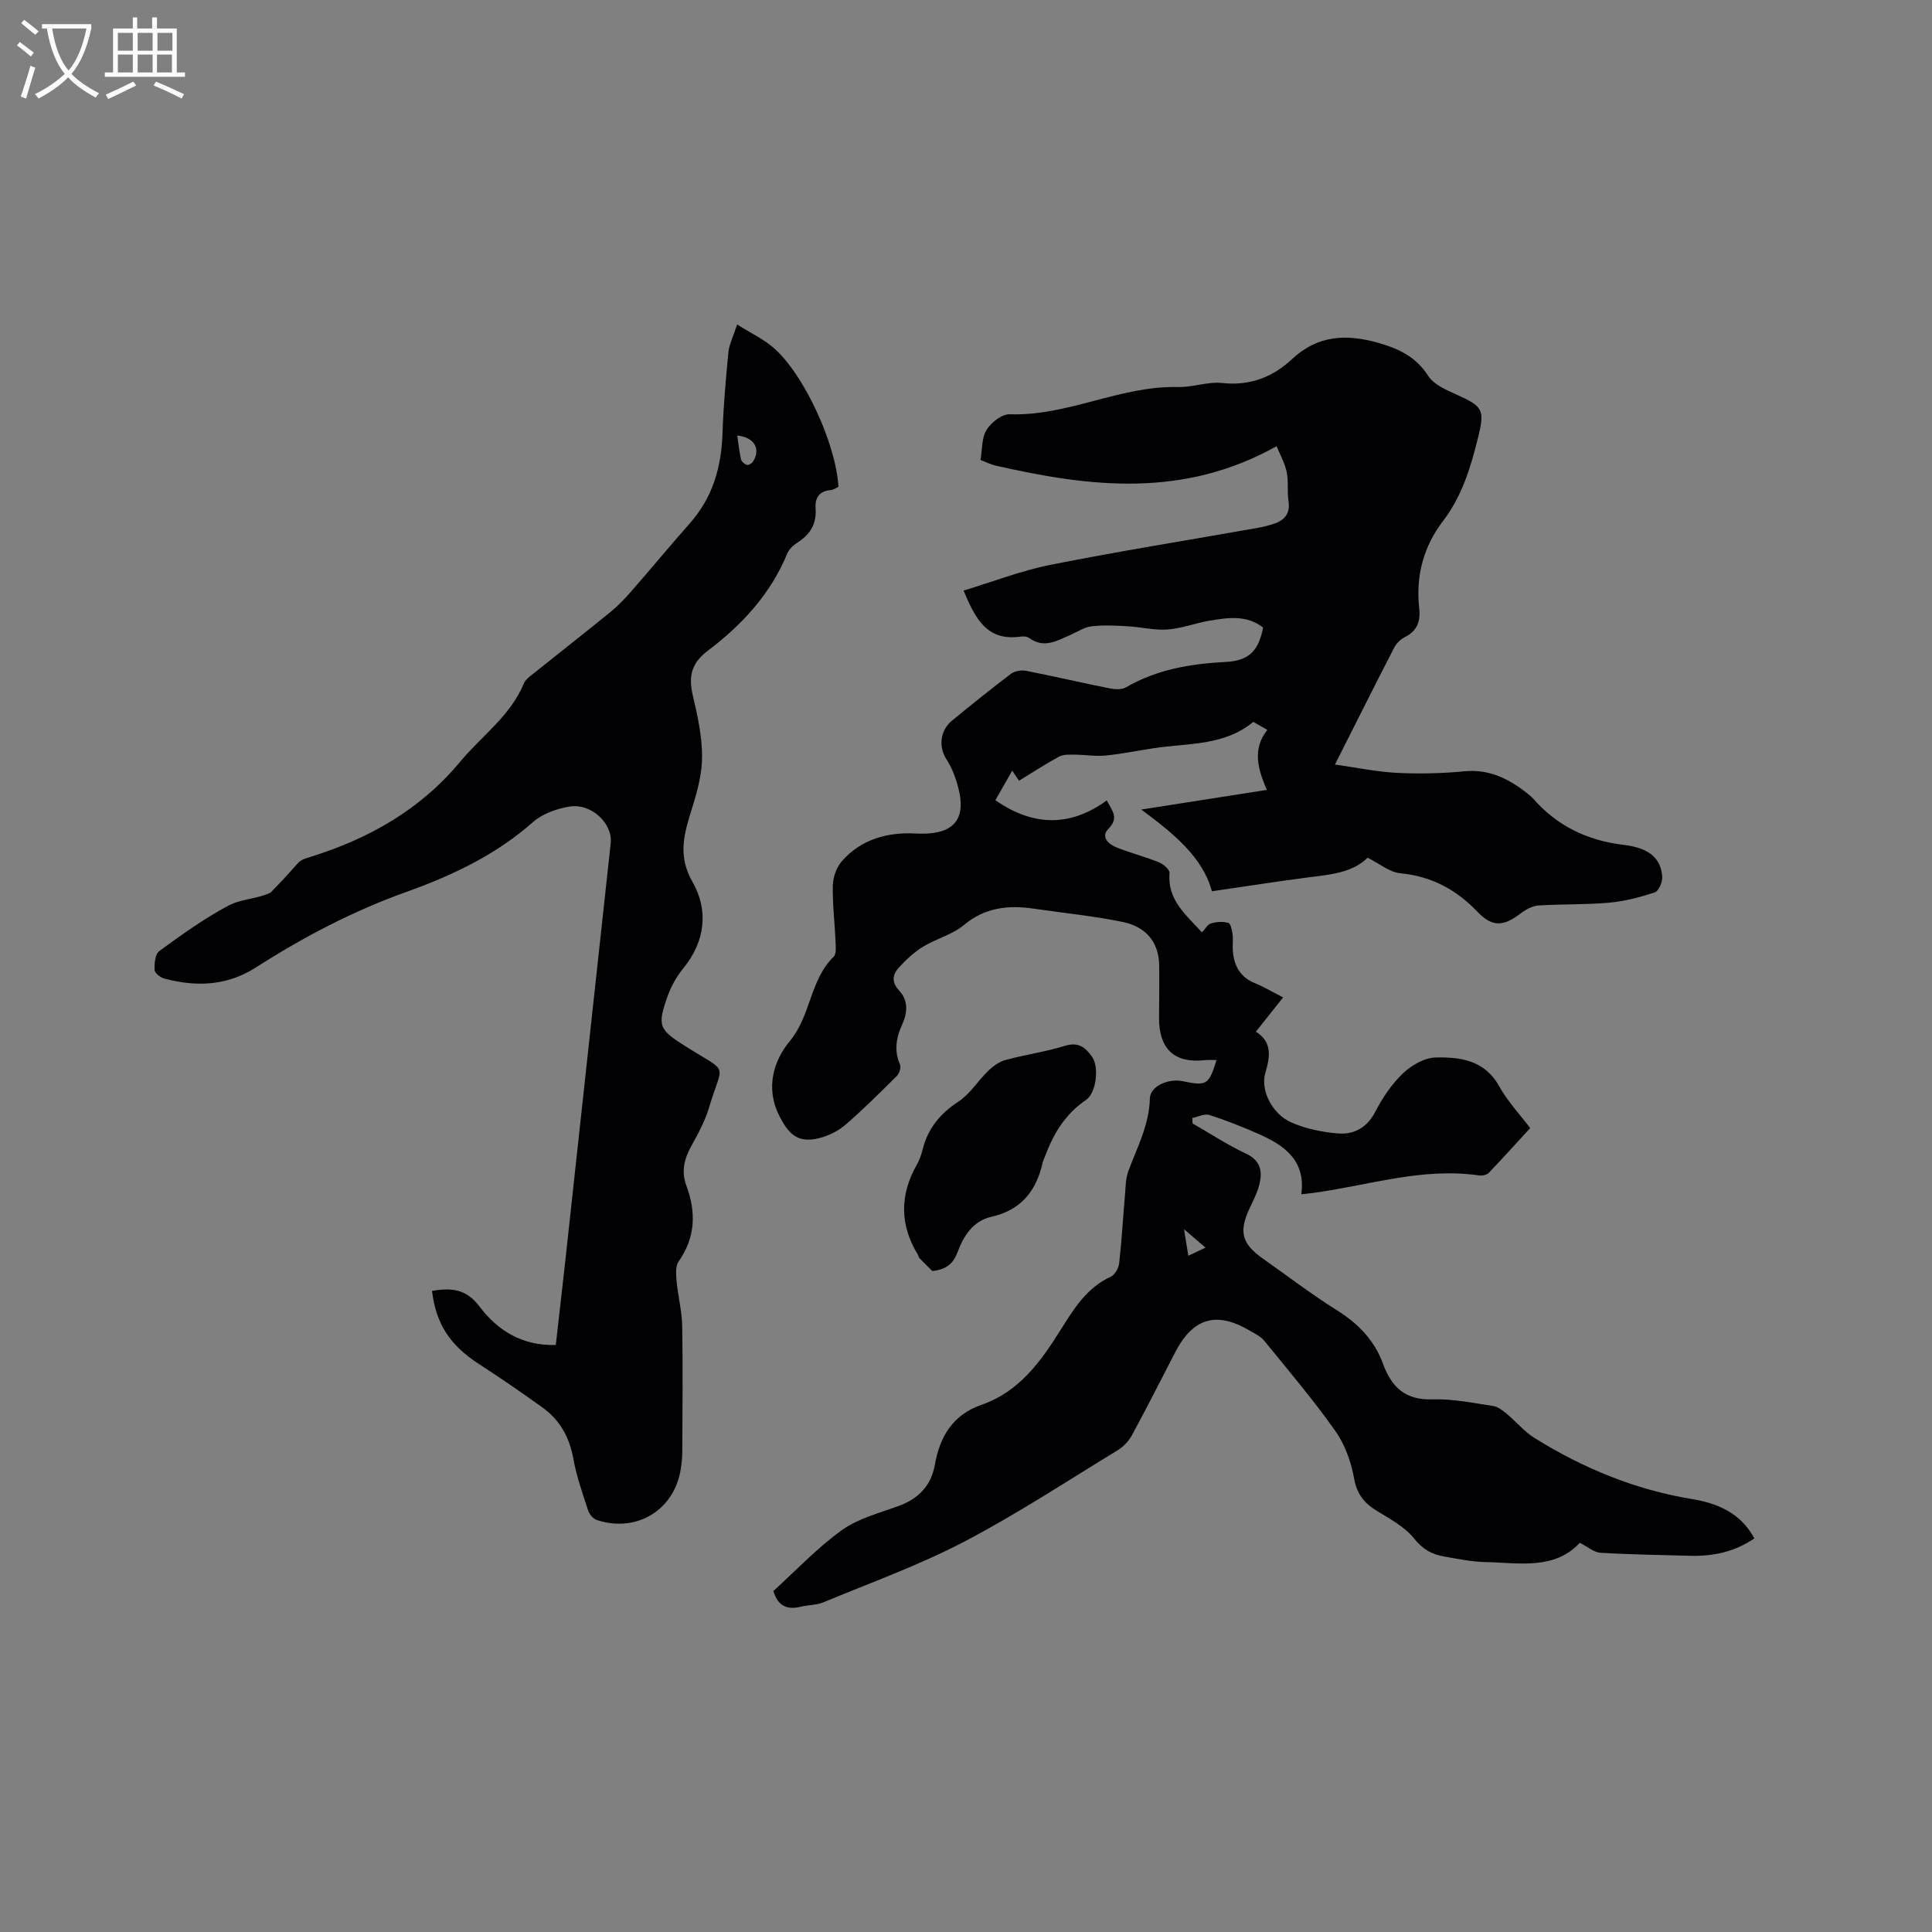 <svg enable-background="new 0 0 400 400" viewBox="0 0 400 400" xmlns="http://www.w3.org/2000/svg"><rect x="0" y="0" width="400" height="400" fill="#808080" stroke="none"/><g fill="#010103"><path d="m251.86 219.48c-.92 0-1.66-.07-2.38.01-6.32.72-9.57-2.3-9.51-8.84.03-3.59.07-7.18.03-10.76-.06-4.99-2.92-8.04-7.47-8.99-6.09-1.26-12.32-1.87-18.49-2.77-5.29-.78-10.12-.26-14.52 3.42-2.37 1.98-5.69 2.79-8.39 4.44-1.85 1.13-3.51 2.68-4.99 4.29-1.3 1.41-1.66 3-.02 4.75 1.95 2.09 1.81 4.59.65 7.12-1.23 2.69-1.7 5.4-.42 8.28.26.58-.16 1.82-.68 2.34-3.45 3.44-6.92 6.89-10.6 10.08-1.46 1.27-3.4 2.24-5.28 2.74-4.44 1.16-6.41-.53-8.45-4.58-2.96-5.87-1.08-11.53 2.17-15.45 4.42-5.33 4.15-12.67 9.08-17.47.58-.56.45-2.01.41-3.03-.17-3.92-.65-7.84-.57-11.75.04-1.7.76-3.74 1.87-5.01 3.99-4.57 9.49-6.04 15.25-5.73 9.73.52 10.78-4.58 8.04-12.07-.43-1.18-1.02-2.32-1.69-3.38-1.63-2.6-1.22-5.95 1.2-7.92 4.02-3.29 8.06-6.56 12.2-9.69.77-.58 2.14-.82 3.12-.63 5.82 1.14 11.59 2.5 17.41 3.66 1.06.21 2.45.26 3.32-.25 6.4-3.71 13.36-4.86 20.62-5.24 4.86-.25 6.81-2.34 7.74-7.12-3.38-2.65-7.27-2.07-11.1-1.42-2.92.49-5.76 1.61-8.69 1.82-2.74.2-5.53-.52-8.3-.67-2.47-.14-4.98-.28-7.43.01-1.51.18-2.93 1.16-4.39 1.79-2.76 1.2-5.46 2.87-8.52.63-.45-.33-1.25-.37-1.86-.28-6.82.95-9.28-3.64-11.72-9.54 6.12-1.85 11.95-4.13 17.99-5.33 14.21-2.82 28.53-5.11 42.8-7.63 1.14-.2 2.28-.48 3.38-.84 2.27-.74 3.5-2.12 3.1-4.75-.3-1.98.03-4.07-.38-6.02-.39-1.86-1.38-3.6-2.08-5.32-19.37 10.83-38.71 8.45-58.17 4.02-1.01-.23-1.96-.72-3.14-1.17.38-2.18.23-4.56 1.25-6.22.95-1.54 3.18-3.3 4.79-3.24 12.02.42 22.89-5.94 34.86-5.64 3.04.08 6.17-1.16 9.15-.83 5.74.62 10.47-1.22 14.45-4.95 5.36-5.02 11.34-5.23 17.91-3.35 4.18 1.2 7.76 2.87 10.28 6.81 1.16 1.81 3.71 2.92 5.84 3.87 5.51 2.47 5.9 3.15 4.49 8.89-1.53 6.18-3.3 12.13-7.3 17.36-3.99 5.21-5.63 11.35-4.89 17.97.3 2.7-.39 4.71-2.96 6-.89.44-1.75 1.29-2.21 2.17-4.02 7.8-7.95 15.65-12.27 24.22 4.56.64 8.67 1.51 12.8 1.72 4.64.23 9.35.13 13.97-.32 5.07-.49 9.06 1.46 12.83 4.4.5.39 1.01.79 1.43 1.26 4.99 5.66 11.19 8.67 18.73 9.57 5.46.65 7.77 2.89 8 6.66.06 1.07-.75 2.91-1.56 3.18-3.05 1.01-6.24 1.84-9.44 2.13-4.84.44-9.72.26-14.58.58-1.26.08-2.62.79-3.65 1.58-3.52 2.71-5.89 3.01-8.95-.2-4.46-4.67-9.55-7.42-16.05-8.05-2.22-.21-4.3-1.99-6.78-3.22-3.14 3.14-7.78 3.5-12.4 4.09-6.37.82-12.72 1.83-19.83 2.86-1.84-6.91-7.72-11.83-14.62-16.92 9.15-1.43 17.36-2.72 25.99-4.07-1.84-4.28-3.06-8.41.1-12.43-1.16-.66-1.98-1.12-2.9-1.65-6 4.97-13.46 4.38-20.5 5.43-3.35.5-6.68 1.2-10.05 1.53-2.13.21-4.3-.17-6.46-.18-1.07-.01-2.3-.07-3.18.4-2.79 1.51-5.45 3.25-8.31 5-.48-.7-.9-1.33-1.41-2.08-1.2 2.11-2.3 4.03-3.49 6.12 7.7 5.32 15.34 5.66 23.06.04 1.2 2.24 2.55 3.64.35 5.88-1.71 1.75.11 3.24 1.84 3.92 2.86 1.11 5.85 1.89 8.69 3.04.89.36 2.18 1.52 2.12 2.21-.48 5.55 3.37 8.6 6.72 12.27.63-.66 1.13-1.63 1.85-1.85 1.13-.35 2.47-.43 3.59-.12.49.13.78 1.5.89 2.34.15 1.15-.04 2.33.06 3.49.24 3.07 1.52 5.41 4.56 6.65 1.92.79 3.73 1.87 5.84 2.96-1.95 2.46-3.65 4.6-5.63 7.09 3.45 2.18 2.93 5.18 1.95 8.55-1.04 3.57 1.4 8.47 5.35 10.22 3.01 1.33 6.44 2.04 9.74 2.3 3.29.25 5.97-1.19 7.68-4.5 1.49-2.89 3.4-5.73 5.73-7.95 1.77-1.68 4.48-3.24 6.81-3.28 5.04-.11 10.06.54 13.06 5.88 1.84 3.29 4.5 6.12 6.47 8.73-2.97 3.24-5.72 6.3-8.57 9.27-.42.44-1.37.64-2.01.54-11.74-1.71-22.88 2.07-34.27 3.61-.73.1-1.45.17-2.54.3.96-7.08-3.58-10.19-8.98-12.56-3.29-1.44-6.64-2.78-10.06-3.87-1.01-.32-2.34.39-3.52.63.02.37.03.74.05 1.12 3.66 2.1 7.21 4.45 11.01 6.23 3.12 1.46 3.5 3.71 2.8 6.48-.41 1.62-1.19 3.16-1.92 4.69-2.37 4.96-1.76 7.46 2.65 10.58 5.11 3.6 10.09 7.41 15.38 10.73 4.39 2.75 7.74 6.21 9.5 11.04 1.76 4.82 4.57 7.56 10.19 7.38 4.19-.14 8.43.75 12.62 1.37.99.15 1.96.92 2.78 1.6 1.98 1.64 3.67 3.72 5.83 5.06 10.05 6.24 20.78 10.68 32.58 12.62 5.11.84 10.03 2.79 12.89 8.14-4.06 2.77-8.47 3.72-13.19 3.6-6.23-.17-12.46-.25-18.67-.63-1.36-.08-2.66-1.25-4.28-2.06-5.27 5.69-12.61 4.13-19.58 3.99-2.84-.06-5.68-.66-8.49-1.15-2.52-.43-4.44-1.47-6.22-3.71-1.96-2.46-5.05-4.09-7.82-5.8-2.58-1.6-4.04-3.45-4.62-6.65-.61-3.42-1.89-7.02-3.88-9.83-4.56-6.45-9.69-12.5-14.69-18.64-.77-.94-2.01-1.55-3.1-2.18-6.86-4.01-11.69-2.58-15.36 4.51-2.97 5.73-5.88 11.5-8.96 17.18-.66 1.22-1.76 2.39-2.95 3.11-10.58 6.45-20.97 13.29-31.94 19.02-9.32 4.86-19.31 8.44-29.04 12.49-1.43.59-3.12.52-4.66.9-2.83.69-4.74-.17-5.65-3.26 4.63-4.2 9.03-8.9 14.15-12.58 3.43-2.46 7.86-3.59 11.93-5.08 4.06-1.5 6.6-4.27 7.34-8.43 1.06-5.94 3.73-10.4 9.72-12.48 7.68-2.67 12.12-8.8 16.23-15.33 2.75-4.37 5.42-8.86 10.48-11.17.85-.39 1.63-1.78 1.74-2.78.53-4.71.8-9.46 1.21-14.19.14-1.63.12-3.36.67-4.85 1.83-4.94 4.36-9.61 4.48-15.11.05-2.46 3.75-4.18 6.8-3.55 4.95 1.04 5.42.76 6.99-4.37zm-5.83 40.51c1.35-.64 2.31-1.09 3.56-1.68-1.49-1.28-2.68-2.29-4.45-3.81.36 2.28.58 3.61.89 5.49z"/><path d="m152.62 67.18c2.92 1.85 5.53 3.06 7.6 4.88 6.3 5.52 12.89 19.93 13.37 28.74-.48.21-1.02.61-1.59.66-2.41.19-3.3 1.66-3.14 3.81.23 3.19-1.12 5.39-3.75 7.06-.86.54-1.75 1.37-2.12 2.28-3.45 8.4-9.41 14.8-16.48 20.14-3.42 2.58-3.98 5.37-3.07 9.24.97 4.11 1.9 8.35 1.92 12.54.02 3.59-.98 7.27-2.06 10.74-1.61 5.17-3.11 9.76.08 15.33 3.31 5.78 2.69 12.24-1.88 17.84-1.38 1.69-2.53 3.71-3.26 5.76-2.25 6.31-1.8 6.96 3.84 10.52 9.04 5.71 7.57 3.01 4.72 12.59-.83 2.79-2.27 5.43-3.69 8-1.47 2.65-2.09 5.25-1 8.18 2.03 5.48 1.9 10.69-1.61 15.69-.69.98-.54 2.71-.42 4.05.29 3.11 1.1 6.19 1.16 9.3.16 8.68.05 17.36.02 26.05 0 1.16-.13 2.33-.3 3.48-1.29 8.56-9.14 13.38-17.42 10.63-.74-.25-1.53-1.18-1.78-1.97-1.14-3.51-2.39-7.03-3.04-10.64-.79-4.42-2.74-8.01-6.31-10.6-4.37-3.16-8.83-6.2-13.35-9.14-5.88-3.83-8.78-8.18-9.62-15.08 3.85-.62 6.99-.54 9.82 3.22 3.71 4.94 8.83 8.2 15.81 7.98.66-5.87 1.35-11.73 1.99-17.59 3.13-28.76 6.24-57.52 9.38-86.28.45-4.07-4.01-8.37-8.59-7.59-2.61.44-5.52 1.46-7.45 3.16-7.71 6.82-16.73 11.09-26.26 14.5-11.03 3.94-21.33 9.35-31.16 15.64-6.01 3.84-12.34 4.05-18.93 2.31-.82-.22-2.02-1.14-2.05-1.78-.05-1.33.12-3.3.99-3.93 4.62-3.37 9.29-6.75 14.32-9.41 2.69-1.42 6.14-1.4 8.71-2.69.94-.98 1.89-1.95 2.82-2.94.78-.83 1.51-1.7 2.28-2.53.4-.43.77-.93 1.27-1.21.64-.36 1.37-.55 2.08-.77 12.05-3.79 22.61-9.76 30.84-19.69 4.43-5.34 10.37-9.42 13.14-16.15.37-.89 1.39-1.57 2.2-2.22 5.21-4.18 10.47-8.29 15.65-12.51 1.55-1.26 2.97-2.72 4.29-4.23 4.11-4.69 8.08-9.51 12.21-14.18 4.75-5.35 6.57-11.66 6.79-18.68.18-5.6.68-11.19 1.22-16.76.16-1.63.98-3.19 1.81-5.75zm.02 22.99c.28 1.88.43 3.44.79 4.96.11.46.71.96 1.19 1.12.32.1.99-.27 1.23-.61 1.73-2.57.41-5.11-3.21-5.47z"/><path d="m193.02 263.15c-.91-.91-1.83-1.81-2.72-2.73-.13-.14-.12-.41-.23-.59-3.81-6.2-3.82-12.43-.23-18.73.57-1 .94-2.14 1.22-3.26 1.11-4.3 3.64-7.32 7.39-9.78 2.4-1.57 4.01-4.29 6.13-6.34 1-.97 2.28-1.9 3.59-2.26 4.08-1.11 8.31-1.69 12.34-2.94 2.77-.85 4.23.35 5.58 2.26 1.54 2.18.87 7.54-1.26 8.97-4.25 2.86-6.71 6.95-8.45 11.6-.19.49-.43.98-.54 1.49-1.34 5.8-4.47 9.71-10.61 11.09-3.69.83-5.7 3.87-6.96 7.27-.85 2.26-2.16 3.63-5.25 3.95z"/></g><path d="m6.4 11.7c-1-.8-1.9-1.6-2.9-2.3l.6-.7c.9.7 1.9 1.4 2.9 2.2zm-2.1 8.3c.7-2.1 1.4-4.2 2-6.4.2.1.6.3 1 .4-.7 2.3-1.3 4.4-1.9 6.4zm3-12.8c-1.1-.9-2.1-1.7-2.9-2.4l.6-.7c1 .8 2 1.5 3 2.4zm1.4-1.3v-.9h10.2v.9c-.9 4.2-2.3 7.3-4.1 9.4 1.3 1.4 3.2 2.7 5.7 4-.2.2-.4.5-.7.9-2.5-1.4-4.4-2.7-5.7-4.2-1.4 1.5-3.5 3-6.1 4.4 0 0 0 0-.1-.1-.3-.4-.5-.7-.7-.8 2.7-1.3 4.7-2.8 6.2-4.2-1.8-2.2-3-5.3-3.7-9.4zm9.2 0h-7.1c.6 3.8 1.7 6.7 3.4 8.7 1.7-2 2.9-4.8 3.7-8.7z" fill="#fcfbfa"/><path d="m31.6 3.6h.9v2.3h4.1v9.1h1.7v.9h-16.6v-.9h1.7v-9.1h4.1v-2.3h.9v2.3h3.1v-2.3zm-4 13.3.6.8c-1.9.9-3.8 1.9-5.8 2.8-.2-.3-.3-.6-.5-.9 2-.9 3.9-1.8 5.7-2.7zm-3.2-10.1v3.7h3.1v-3.7zm0 4.5v3.7h3.1v-3.7zm4.1-4.5v3.7h3.1v-3.7zm0 4.5v3.7h3.1v-3.7zm9.1 9.1c-2.1-1.1-4.1-2-5.8-2.7l.5-.8c2.2.9 4.1 1.8 5.8 2.6zm-1.9-13.6h-3.1v3.7h3.1zm-3.2 4.5v3.7h3.1v-3.7z" fill="#fcfbfa"/></svg>